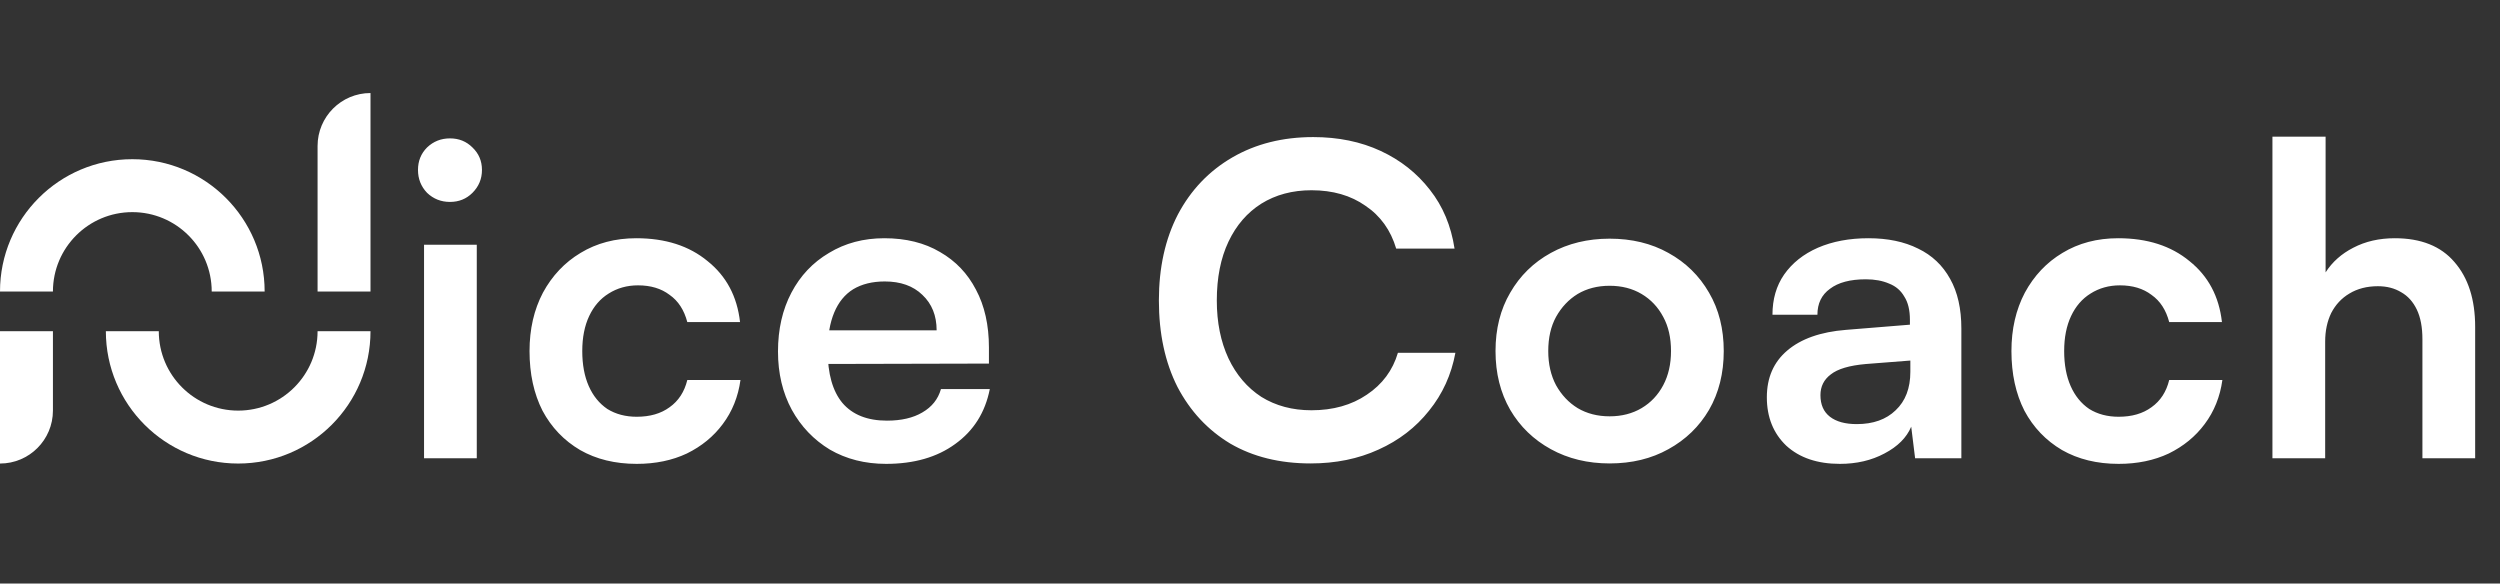 <svg width="7305" height="1705" viewBox="0 0 7305 1705" fill="none" xmlns="http://www.w3.org/2000/svg">
<rect x="0" y="0" width="7305" height="1705" fill="#333333" stroke="none"/>
<path d="M1239.05 1339V715.057H1393.14V1339H1239.05ZM1314.83 590.015C1288.73 590.015 1266.41 581.174 1247.89 563.491C1230.21 544.967 1221.36 522.653 1221.36 496.55C1221.36 470.447 1230.21 448.554 1247.89 430.871C1266.41 413.189 1288.73 404.348 1314.83 404.348C1340.93 404.348 1362.83 413.189 1380.51 430.871C1399.03 448.554 1408.3 470.447 1408.3 496.55C1408.3 522.653 1399.03 544.967 1380.51 563.491C1362.83 581.174 1340.93 590.015 1314.83 590.015ZM1547.29 1025.77C1547.29 961.771 1560.34 904.934 1586.44 855.255C1613.39 805.575 1650.02 766.841 1696.33 739.054C1743.48 710.425 1797.79 696.111 1859.26 696.111C1944.31 696.111 2013.77 718.425 2067.66 763.052C2122.4 806.838 2153.97 866.201 2162.39 941.142H2008.3C1999.04 905.776 1981.78 879.253 1956.52 861.57C1932.1 843.045 1901.36 833.783 1864.31 833.783C1832.32 833.783 1803.69 841.782 1778.43 857.781C1754.01 872.937 1735.06 894.83 1721.59 923.459C1708.12 952.088 1701.38 986.19 1701.38 1025.77C1701.38 1065.34 1707.7 1099.44 1720.33 1128.07C1732.96 1156.7 1751.06 1179.02 1774.64 1195.01C1799.06 1210.17 1827.69 1217.75 1860.52 1217.75C1899.26 1217.75 1931.26 1208.49 1956.52 1189.96C1982.62 1171.44 1999.88 1144.91 2008.3 1110.39H2163.66C2156.92 1159.23 2139.66 1202.17 2111.87 1239.22C2084.93 1275.43 2049.98 1304.06 2007.04 1325.11C1964.09 1345.32 1915.26 1355.42 1860.52 1355.42C1797.37 1355.42 1742.22 1341.95 1695.07 1315C1647.91 1287.22 1611.28 1248.9 1585.18 1200.07C1559.92 1150.39 1547.29 1092.29 1547.29 1025.77ZM2589.06 1355.42C2527.59 1355.42 2472.86 1341.53 2424.86 1313.74C2377.71 1285.11 2340.66 1246.38 2313.71 1197.54C2286.77 1147.86 2273.29 1091.02 2273.29 1027.03C2273.29 962.192 2286.35 904.934 2312.45 855.255C2338.55 805.575 2375.18 766.841 2422.33 739.054C2469.49 710.425 2523.38 696.111 2584 696.111C2647.16 696.111 2701.47 709.583 2746.94 736.528C2792.41 762.631 2827.35 799.26 2851.77 846.413C2877.03 893.567 2889.66 949.983 2889.66 1015.66V1062.39L2354.13 1063.66L2356.65 965.14H2736.83C2736.83 922.196 2722.94 887.673 2695.15 861.57C2668.21 835.467 2631.58 822.415 2585.27 822.415C2549.06 822.415 2518.32 829.994 2493.06 845.15C2468.64 860.307 2450.12 883.042 2437.49 913.355C2424.86 943.668 2418.54 980.717 2418.54 1024.5C2418.54 1091.87 2432.86 1142.81 2461.49 1177.33C2490.96 1211.85 2534.32 1229.12 2591.58 1229.12C2633.68 1229.12 2668.21 1221.12 2695.15 1205.12C2722.94 1189.12 2741.04 1166.38 2749.46 1136.91H2892.19C2878.71 1205.12 2845.03 1258.59 2791.14 1297.32C2738.09 1336.05 2670.73 1355.42 2589.06 1355.42ZM3829.58 1354.16C3739.49 1354.16 3661.18 1334.79 3594.66 1296.06C3528.98 1256.48 3477.61 1201.33 3440.56 1130.6C3404.36 1059.03 3386.25 974.823 3386.25 877.989C3386.25 781.998 3404.78 698.216 3441.83 626.643C3479.72 555.071 3532.77 499.497 3600.97 459.921C3669.18 420.346 3747.91 400.558 3837.16 400.558C3910.42 400.558 3976.1 414.031 4034.2 440.976C4092.3 467.921 4140.29 505.812 4178.18 554.65C4216.07 602.646 4240.07 659.904 4250.18 726.424H4079.67C4063.67 672.534 4033.78 630.854 3989.99 601.383C3947.05 571.069 3894.42 555.913 3832.11 555.913C3776.53 555.913 3727.7 568.964 3685.6 595.067C3644.34 621.17 3612.34 658.22 3589.6 706.215C3566.87 754.211 3555.5 811.469 3555.5 877.989C3555.5 941.984 3566.87 998.4 3589.6 1047.24C3612.34 1095.23 3644.34 1132.7 3685.6 1159.65C3727.7 1185.75 3776.53 1198.8 3832.11 1198.8C3895.26 1198.8 3949.15 1183.65 3993.78 1153.33C4039.25 1123.02 4069.56 1082.18 4084.72 1030.82H4252.7C4240.91 1094.81 4215.23 1151.23 4175.66 1200.07C4136.92 1248.9 4087.67 1286.8 4027.88 1313.74C3968.94 1340.69 3902.84 1354.16 3829.58 1354.16ZM4369.9 1025.77C4369.9 960.929 4384.21 904.092 4412.84 855.255C4441.47 805.575 4481.05 766.841 4531.57 739.054C4582.09 711.268 4639.35 697.374 4703.34 697.374C4768.18 697.374 4825.44 711.268 4875.12 739.054C4925.64 766.841 4965.21 805.575 4993.84 855.255C5022.47 904.092 5036.79 960.929 5036.79 1025.77C5036.79 1090.6 5022.47 1147.86 4993.84 1197.54C4965.21 1246.38 4925.64 1284.69 4875.12 1312.48C4825.44 1340.26 4768.18 1354.16 4703.34 1354.16C4639.35 1354.16 4582.09 1340.26 4531.57 1312.48C4481.05 1284.69 4441.47 1246.38 4412.84 1197.54C4384.21 1147.86 4369.9 1090.6 4369.9 1025.77ZM4523.99 1025.77C4523.99 1063.66 4531.57 1096.92 4546.73 1125.55C4562.72 1154.18 4583.78 1176.49 4609.88 1192.49C4636.82 1208.49 4667.98 1216.49 4703.34 1216.49C4738.71 1216.49 4769.86 1208.49 4796.81 1192.49C4823.75 1176.49 4844.8 1154.18 4859.96 1125.55C4875.12 1096.92 4882.7 1063.66 4882.7 1025.77C4882.7 987.032 4875.12 953.772 4859.96 925.985C4844.8 897.356 4823.75 875.042 4796.81 859.044C4769.86 843.045 4738.71 835.046 4703.34 835.046C4667.98 835.046 4636.82 843.045 4609.88 859.044C4583.78 875.042 4562.72 897.356 4546.73 925.985C4531.57 953.772 4523.99 987.032 4523.99 1025.77ZM5376.17 1355.42C5310.49 1355.42 5258.29 1337.74 5219.55 1302.37C5181.66 1266.17 5162.72 1219.01 5162.72 1160.91C5162.72 1103.65 5182.5 1058.18 5222.08 1024.5C5262.5 989.979 5319.76 969.771 5393.85 963.877L5580.78 948.72V934.826C5580.78 906.197 5575.31 883.463 5564.37 866.622C5554.26 848.939 5539.53 836.309 5520.16 828.731C5500.79 820.31 5478.06 816.1 5451.95 816.1C5406.48 816.1 5371.54 825.363 5347.12 843.887C5322.7 861.57 5310.49 886.831 5310.49 919.67H5179.14C5179.14 874.2 5190.5 835.046 5213.24 802.207C5236.82 768.526 5269.65 742.423 5311.76 723.898C5354.7 705.373 5403.96 696.111 5459.53 696.111C5515.95 696.111 5564.37 706.215 5604.78 726.424C5645.2 745.791 5676.36 775.262 5698.25 814.837C5720.14 853.571 5731.09 901.987 5731.09 960.087V1339H5595.94L5584.57 1246.8C5571.1 1278.8 5545 1304.9 5506.27 1325.11C5468.37 1345.32 5425.01 1355.42 5376.17 1355.42ZM5425.43 1239.22C5473.43 1239.22 5511.32 1225.75 5539.1 1198.8C5567.73 1171.86 5582.05 1134.39 5582.05 1086.39V1053.55L5451.95 1063.66C5403.96 1067.87 5369.86 1077.97 5349.65 1093.97C5329.44 1109.13 5319.33 1129.34 5319.33 1154.6C5319.33 1182.38 5328.6 1203.43 5347.12 1217.75C5365.65 1232.06 5391.75 1239.22 5425.43 1239.22ZM5877.41 1025.77C5877.41 961.771 5890.46 904.934 5916.57 855.255C5943.51 805.575 5980.14 766.841 6026.45 739.054C6073.61 710.425 6127.92 696.111 6189.39 696.111C6274.43 696.111 6343.9 718.425 6397.79 763.052C6452.52 806.838 6484.1 866.201 6492.52 941.142H6338.42C6329.16 905.776 6311.9 879.253 6286.64 861.57C6262.22 843.045 6231.49 833.783 6194.44 833.783C6162.44 833.783 6133.81 841.782 6108.55 857.781C6084.13 872.937 6065.19 894.83 6051.71 923.459C6038.24 952.088 6031.5 986.19 6031.5 1025.77C6031.5 1065.34 6037.82 1099.44 6050.45 1128.07C6063.08 1156.7 6081.18 1179.02 6104.76 1195.01C6129.18 1210.17 6157.81 1217.75 6190.65 1217.75C6229.38 1217.75 6261.38 1208.49 6286.64 1189.96C6312.74 1171.44 6330 1144.91 6338.42 1110.39H6493.78C6487.04 1159.23 6469.78 1202.17 6441.99 1239.22C6415.05 1275.43 6380.11 1304.06 6337.16 1325.11C6294.22 1345.32 6245.38 1355.42 6190.65 1355.42C6127.5 1355.42 6072.34 1341.95 6025.19 1315C5978.04 1287.22 5941.41 1248.9 5915.3 1200.07C5890.04 1150.39 5877.41 1092.29 5877.41 1025.77ZM6794.14 1339H6640.05V399.295H6795.4V795.892C6814.77 765.578 6841.71 741.581 6876.23 723.898C6911.6 705.373 6952.02 696.111 6997.49 696.111C7074.11 696.111 7132.21 719.267 7171.79 765.578C7212.2 811.89 7232.41 875.042 7232.41 955.035V1339H7078.32V991.664C7078.32 956.298 7072.85 927.248 7061.9 904.513C7050.96 881.779 7035.8 864.938 7016.43 853.992C6997.07 842.203 6974.33 836.309 6948.23 836.309C6916.23 836.309 6888.44 843.466 6864.87 857.781C6842.13 871.253 6824.45 890.199 6811.82 914.618C6800.03 939.037 6794.14 966.824 6794.14 997.979V1339Z" fill="white"/>
<path d="M386.647 1238.47C386.543 1238.47 386.439 1238.47 386.335 1238.47H386.96C386.856 1238.47 386.752 1238.47 386.647 1238.47ZM386.647 465.178C600.186 465.178 773.293 638.286 773.293 851.824H618.635C618.634 723.702 514.77 619.838 386.647 619.838C258.525 619.838 154.661 723.702 154.66 851.824H0.001C0.001 638.286 173.109 465.178 386.647 465.178Z" fill="white"/>
<path d="M695.963 1354.46C909.502 1354.46 1082.61 1181.36 1082.61 967.818H927.952C927.951 1095.94 824.087 1199.8 695.964 1199.8C567.841 1199.8 463.977 1095.94 463.977 967.818H309.316C309.317 1181.36 482.424 1354.46 695.963 1354.46Z" fill="white"/>
<path d="M0 967.818H154.658V1199.81C154.658 1285.22 85.415 1354.46 0 1354.46V967.818Z" fill="white"/>
<path d="M927.95 426.515C927.95 341.099 997.193 271.856 1082.61 271.856V851.826H927.95V426.515Z" fill="white"/>
</svg>
